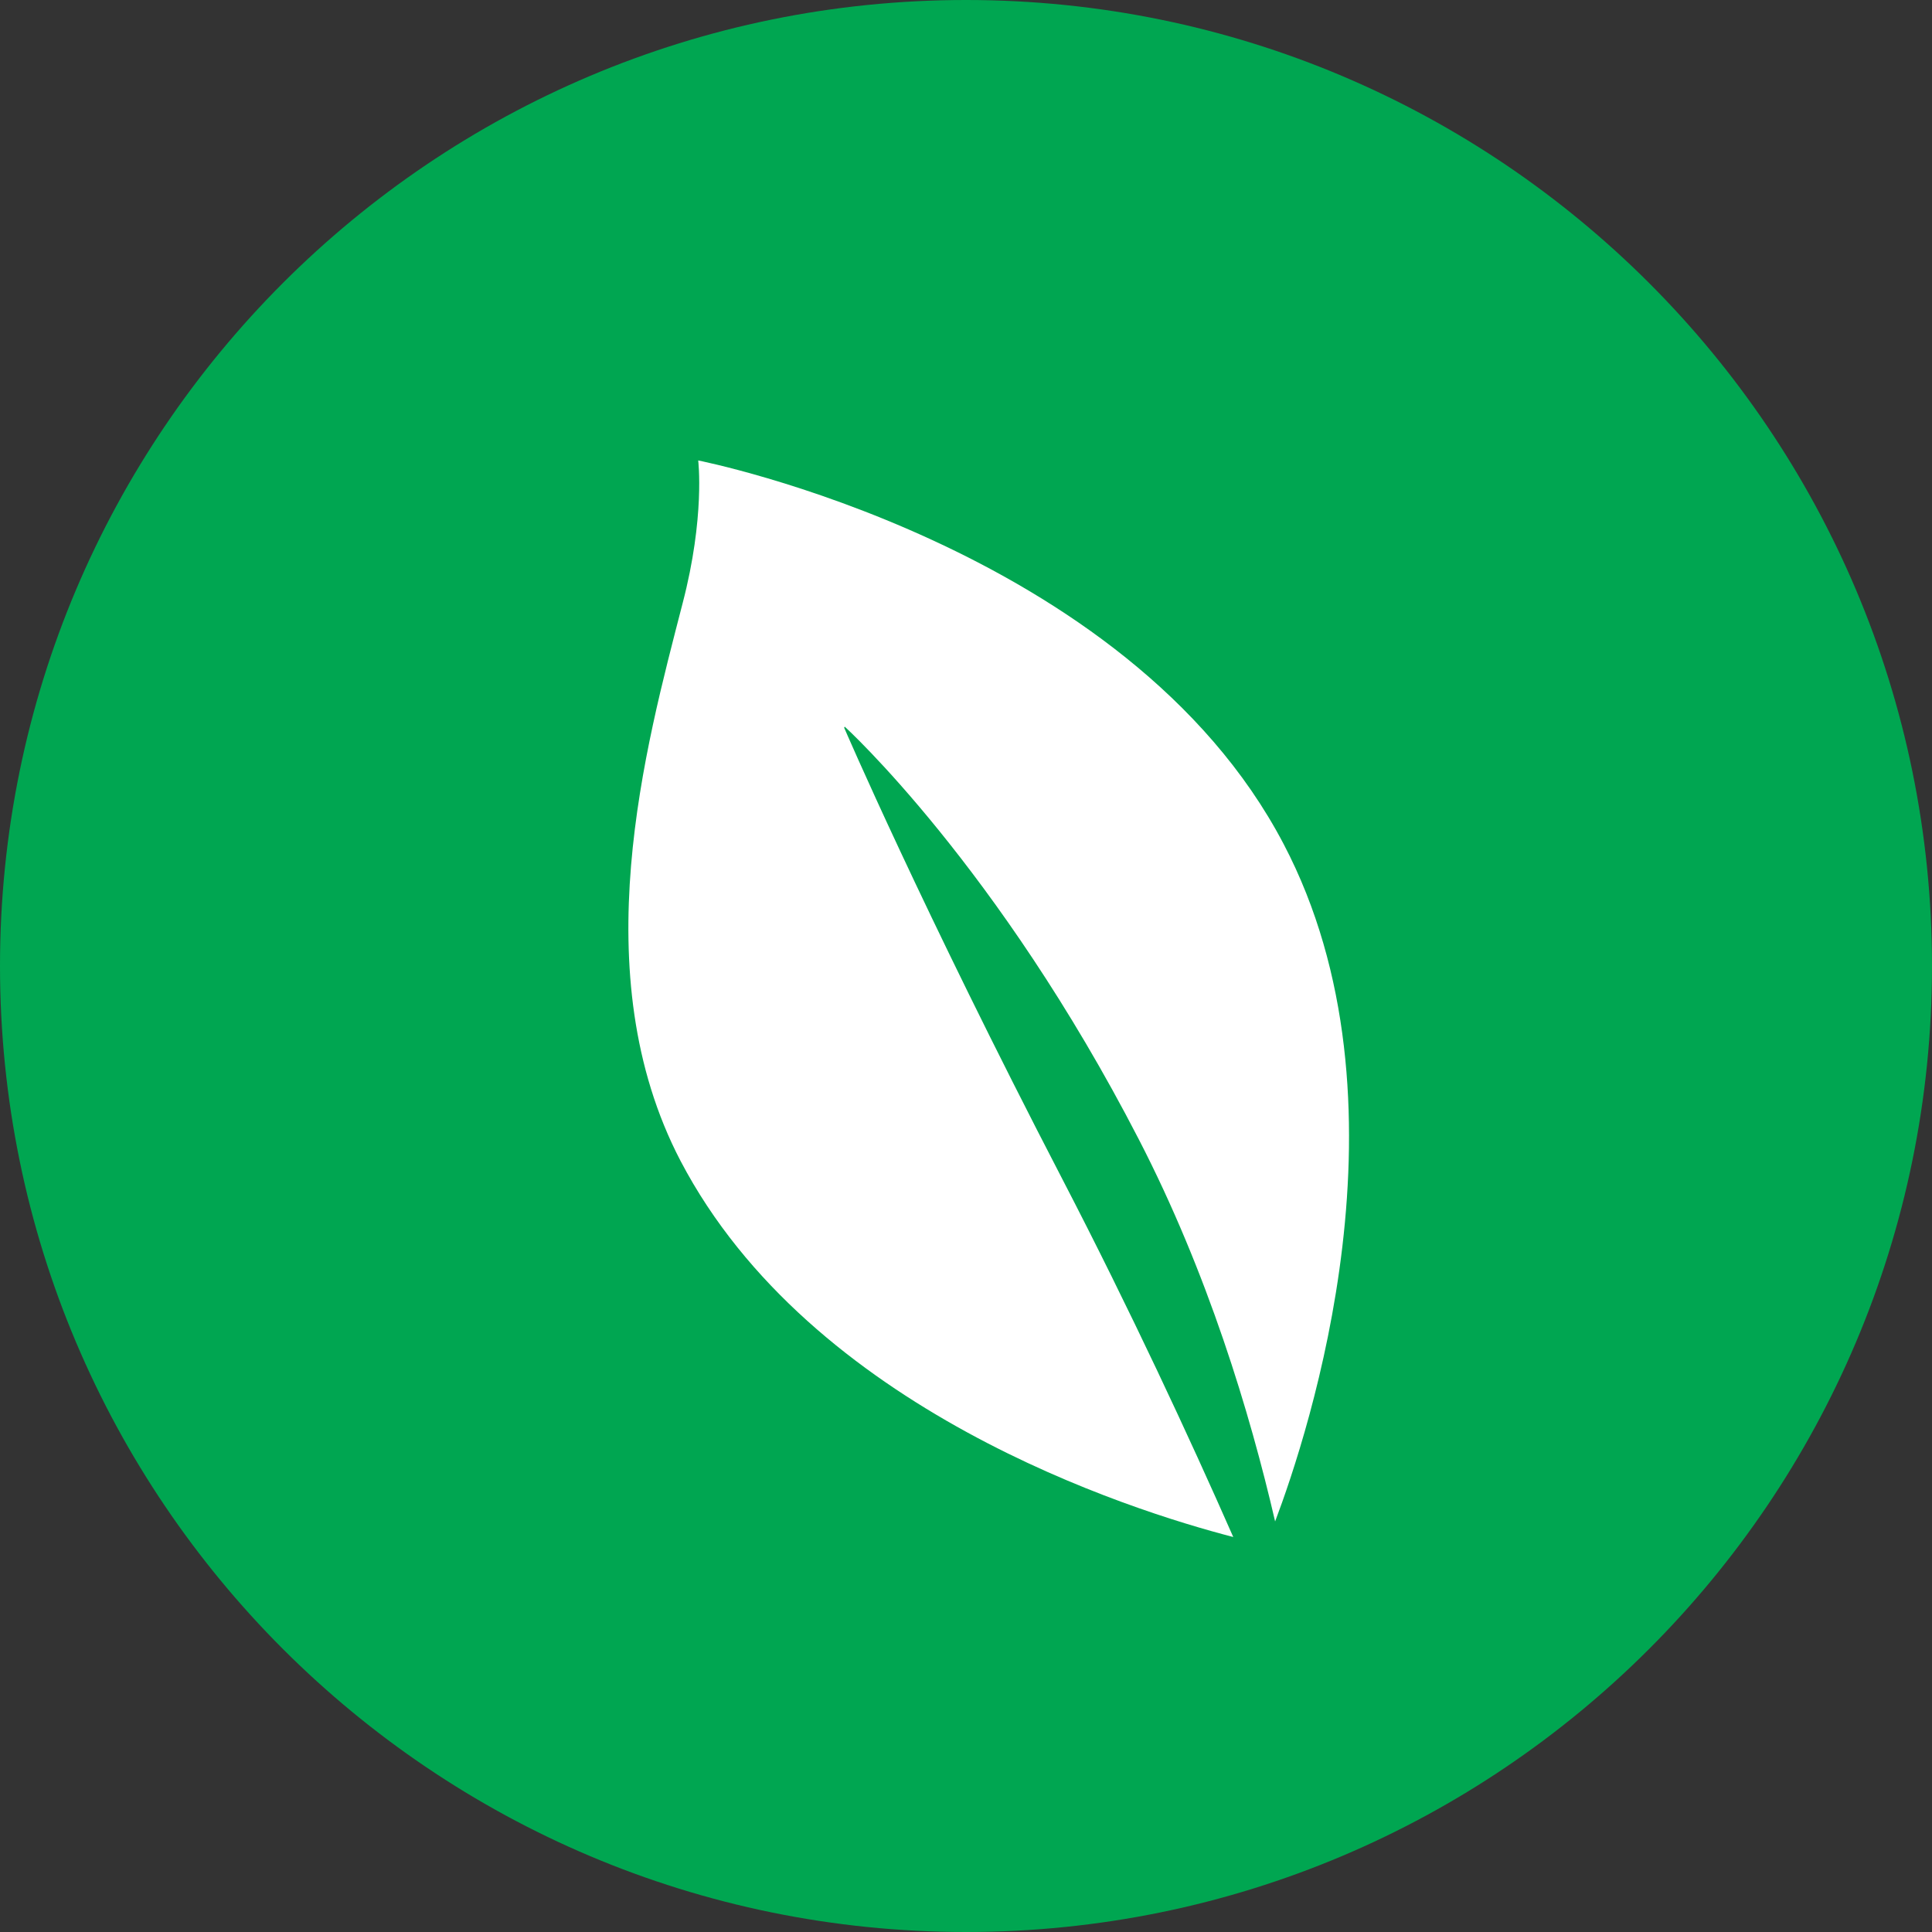 <?xml version="1.0" encoding="UTF-8"?><svg id="Layer_2" xmlns="http://www.w3.org/2000/svg" viewBox="0 0 36 36"><rect x="0" y="0" width="36" height="36" fill="#333333" stroke="none"/><defs><style>.cls-1{fill:#00a651;}.cls-2{fill:#fff;}</style></defs><g id="Layer_1-2"><path class="cls-1" d="M36,18c0,9.94-8.06,18-18,18S0,27.94,0,18,8.06,0,18,0s18,8.06,18,18"/><path class="cls-2" d="M15.74,13.54s2.85,2.59,5.48,7.69c1.28,2.48,2.07,5.09,2.54,7.12.62-1.64,2.67-7.83.16-12.62-2.92-5.58-10.91-7.15-10.91-7.15,0,0,.13,1.05-.29,2.66-.69,2.68-1.86,6.9-.04,10.39,2.43,4.64,8.37,6.51,10.3,7.01-.81-1.84-1.92-4.23-3.18-6.66-2.64-5.09-4.07-8.42-4.07-8.42"/></g></svg>